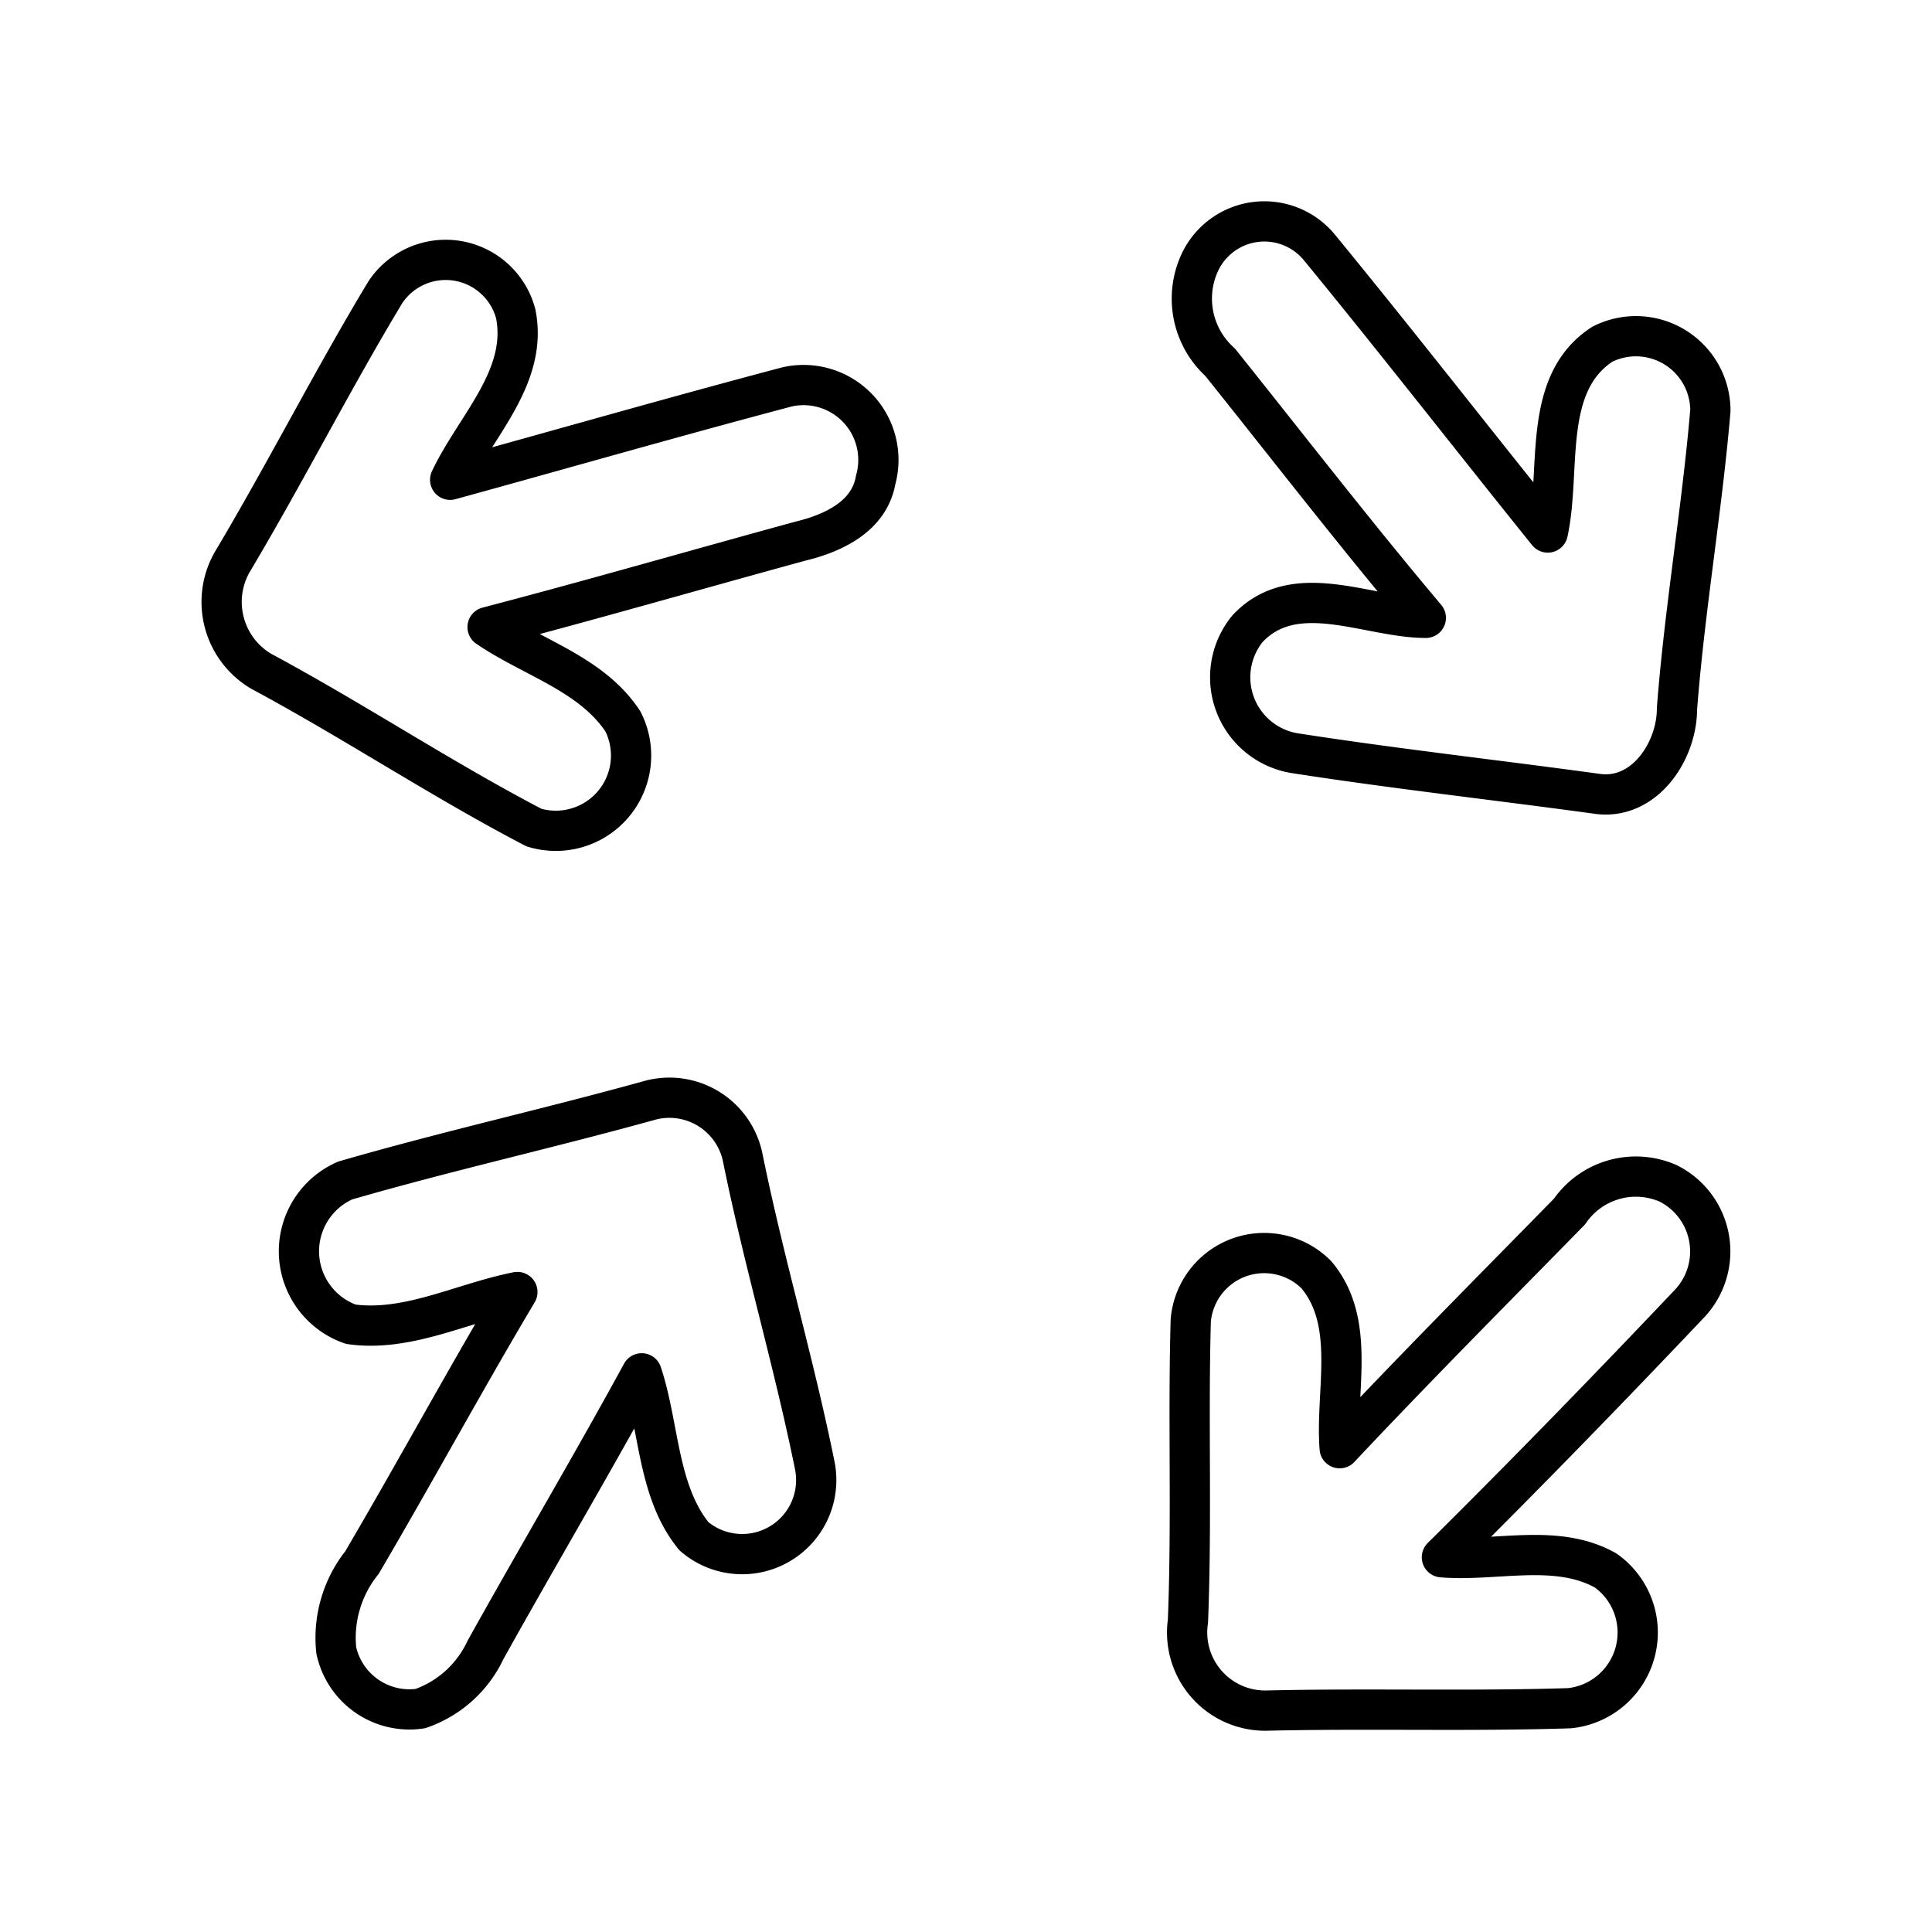 <?xml version="1.0" encoding="utf-8"?>
<!-- Generator: www.svgicons.com -->
<svg xmlns="http://www.w3.org/2000/svg" width="800" height="800" viewBox="0 0 48 48">
<path fill="none" stroke="currentColor" stroke-linecap="round" stroke-linejoin="round" d="M29.834 6.47a1.77 1.77 0 0 1 2.94-.33c1.92 2.34 3.78 4.73 5.68 7.09c.34-1.55-.16-3.7 1.36-4.68a1.85 1.85 0 0 1 2.68 1.65c-.21 2.47-.64 4.93-.83 7.41c0 1.06-.82 2.29-2 2.11c-2.48-.34-5-.62-7.45-1a1.91 1.91 0 0 1-1.22-3.1c1.18-1.26 3-.27 4.43-.27c-1.76-2.09-3.43-4.25-5.11-6.35a2.13 2.13 0 0 1-.48-2.53m-20.26.79a1.8 1.8 0 0 1 3.24.54c.31 1.57-1 2.79-1.63 4.12c2.8-.77 5.58-1.57 8.38-2.31a1.86 1.86 0 0 1 2.19 2.32c-.16.91-1.07 1.32-1.85 1.51c-2.6.71-5.19 1.46-7.79 2.14c1.11.76 2.58 1.16 3.36 2.34a1.87 1.87 0 0 1-2.21 2.64c-2.3-1.2-4.48-2.65-6.77-3.88a2 2 0 0 1-.712-2.738l.002-.002c1.31-2.2 2.47-4.49 3.79-6.68M8.573 29.33c2.52-.73 5.08-1.3 7.6-2a1.86 1.86 0 0 1 2.28 1.43c.52 2.57 1.27 5.08 1.79 7.65a1.84 1.84 0 0 1-3 1.76c-.91-1.11-.86-2.72-1.3-4.05c-1.26 2.31-2.6 4.57-3.88 6.87a2.8 2.8 0 0 1-1.62 1.46A1.86 1.86 0 0 1 8.354 41a3 3 0 0 1 .64-2.18c1.31-2.23 2.54-4.5 3.86-6.72c-1.37.27-2.73 1-4.14.8a1.92 1.92 0 0 1-.14-3.57m30.42.77a2 2 0 0 1 2.45-.7a1.89 1.89 0 0 1 .52 3c-2 2.11-4.06 4.23-6.14 6.29c1.34.11 2.85-.36 4.07.33a1.89 1.89 0 0 1-.9 3.42c-2.51.08-5 0-7.55.06a1.94 1.94 0 0 1-1.93-2.22c.1-2.49 0-5 .07-7.47a1.83 1.83 0 0 1 3.12-1.14c1 1.19.47 2.89.58 4.31c1.86-1.98 3.79-3.92 5.71-5.88"/>
</svg>